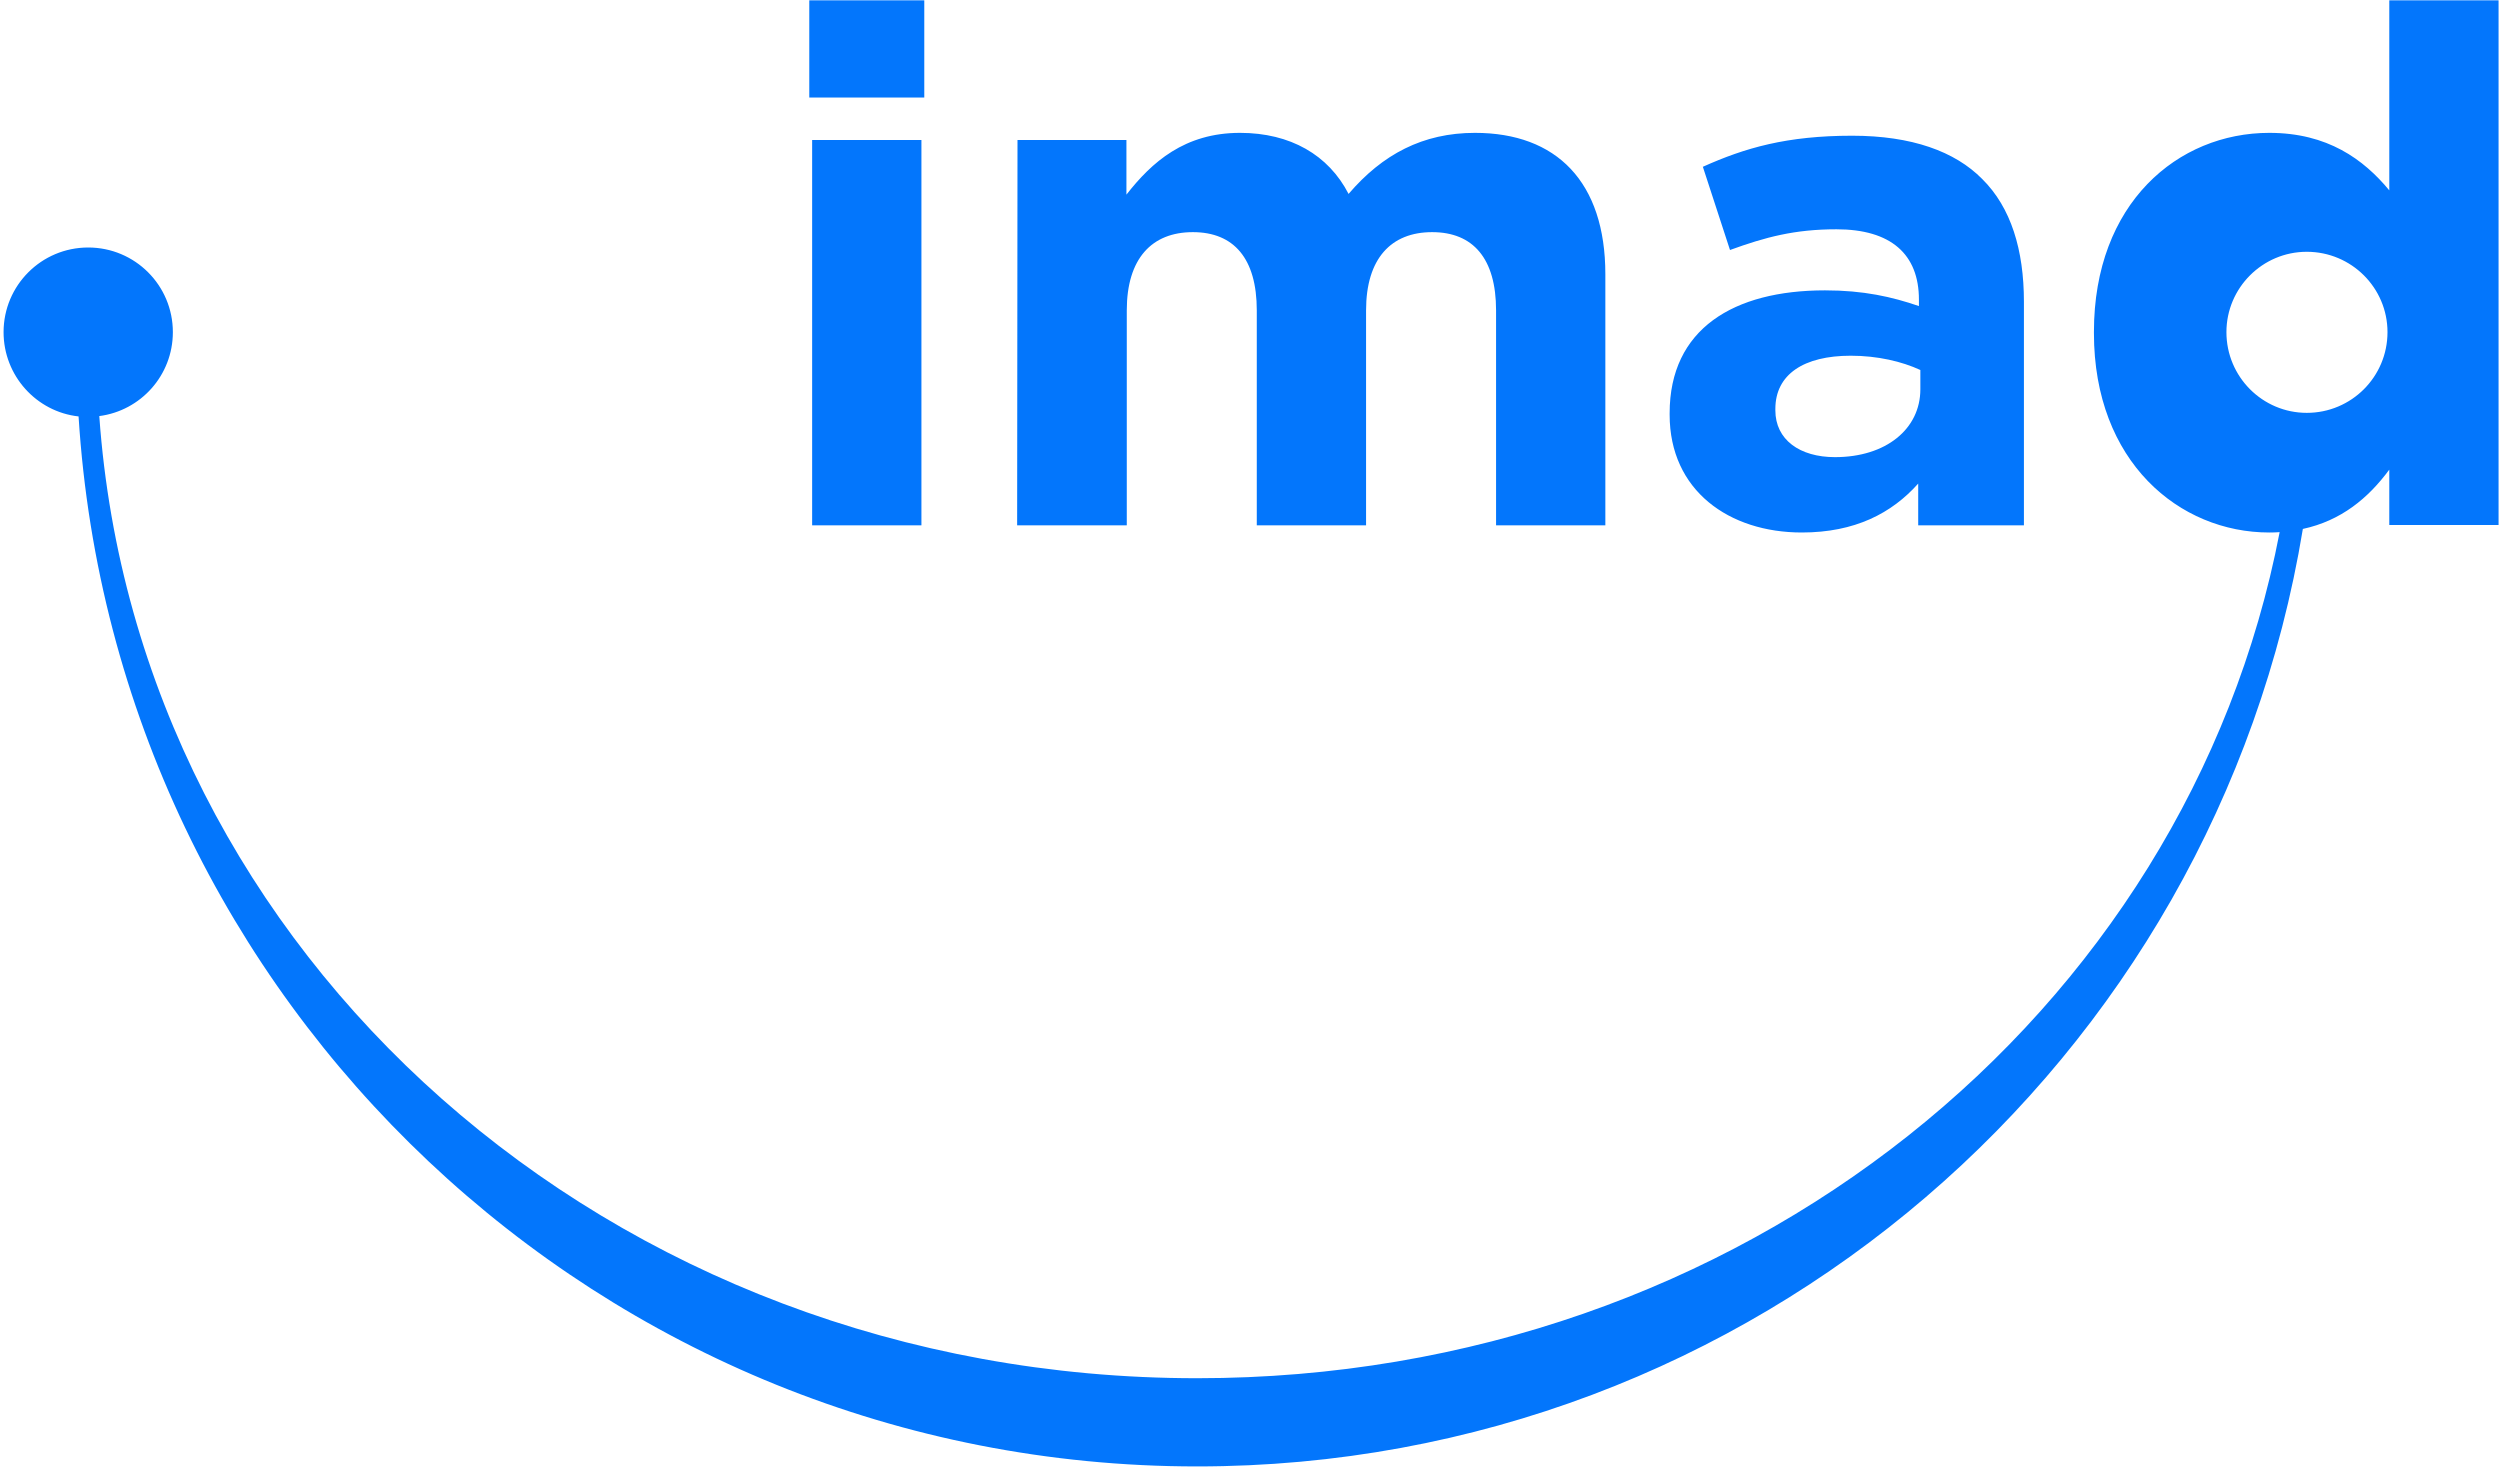 <?xml version="1.0" encoding="UTF-8"?> <svg xmlns="http://www.w3.org/2000/svg" version="1.2" viewBox="0 0 700 411" width="700" height="411"><title>IMAD-logo-bleu-RVB</title><style> .s0 { fill: none } .s1 { fill: #0376fc } </style><path fill-rule="evenodd" class="s0" d="m-176-146h1080.3v691.4h-1080.3z"></path><path class="s1" d="m699.6 0.1v146.9h-30.6v-15.5c-5.9 8-13.5 14.3-24.2 16.6-24.5 148.9-153.8 262.5-309.6 262.5-166.7 0-302.9-129.9-313.2-294-11.8-1.3-21-11.4-21-23.6 0-13.1 10.6-23.7 23.7-23.7 13.1 0 23.7 10.6 23.7 23.7 0 12.1-9 22-20.6 23.5 10.7 150.5 142.5 269.4 307.4 269.4 152.8 0 277.2-102.2 303.1-236.9q-1.4 0.1-2.9 0.1c-25.2 0-49.1-19.8-49.1-55.8v-0.4c0-36 23.5-55.7 49.1-55.7 16.3 0 26.4 7.4 33.6 16.1v-53.2h30.6zm-384.2 147h-30.6l0.1-107.9h30.5v15.3c7.1-9.1 16.3-17.3 31.8-17.3 14.1 0 24.8 6.2 30.4 17.1 9.5-11.1 20.8-17.1 35.4-17.1 22.8 0 36.5 13.7 36.5 39.6v70.3h-30.6v-60.2c0-14.5-6.4-21.9-17.9-21.9-11.5 0-18.5 7.4-18.5 21.9v60.2h-30.6v-60.2c0-14.5-6.4-21.9-17.9-21.9-11.5 0-18.5 7.4-18.5 21.9v60.2zm152.1-31v-0.4c0-23.6 17.9-34.4 43.5-34.4 10.8 0 18.7 1.8 26.3 4.4v-1.8c0-12.7-7.8-19.7-23.1-19.7-11.7 0-19.9 2.2-29.8 5.8l-7.6-23.3c11.8-5.3 23.5-8.7 41.8-8.7 16.7 0 28.8 4.4 36.4 12.1 8.1 8 11.7 19.9 11.7 34.4v62.6h-29.6v-11.7c-7.4 8.3-17.7 13.7-32.6 13.7-20.3 0-37-11.7-37-33zm29.6-1.2c0 8.2 6.8 13.1 16.7 13.1 14.3 0 23.9-7.9 23.9-19v-5.4c-5.2-2.4-12-4-19.5-4-13.1 0-21.1 5.2-21.1 14.9zm-239.1 32.2v-107.9h-30.6v107.9zm0.8-147h-32.2v27.2h32.2zm409.7 92.9c0-12.4-10.1-22.5-22.6-22.5-12.4 0-22.5 10.1-22.5 22.5 0 12.5 10.1 22.6 22.5 22.6 12.5 0 22.6-10.1 22.6-22.6z"></path></svg> 